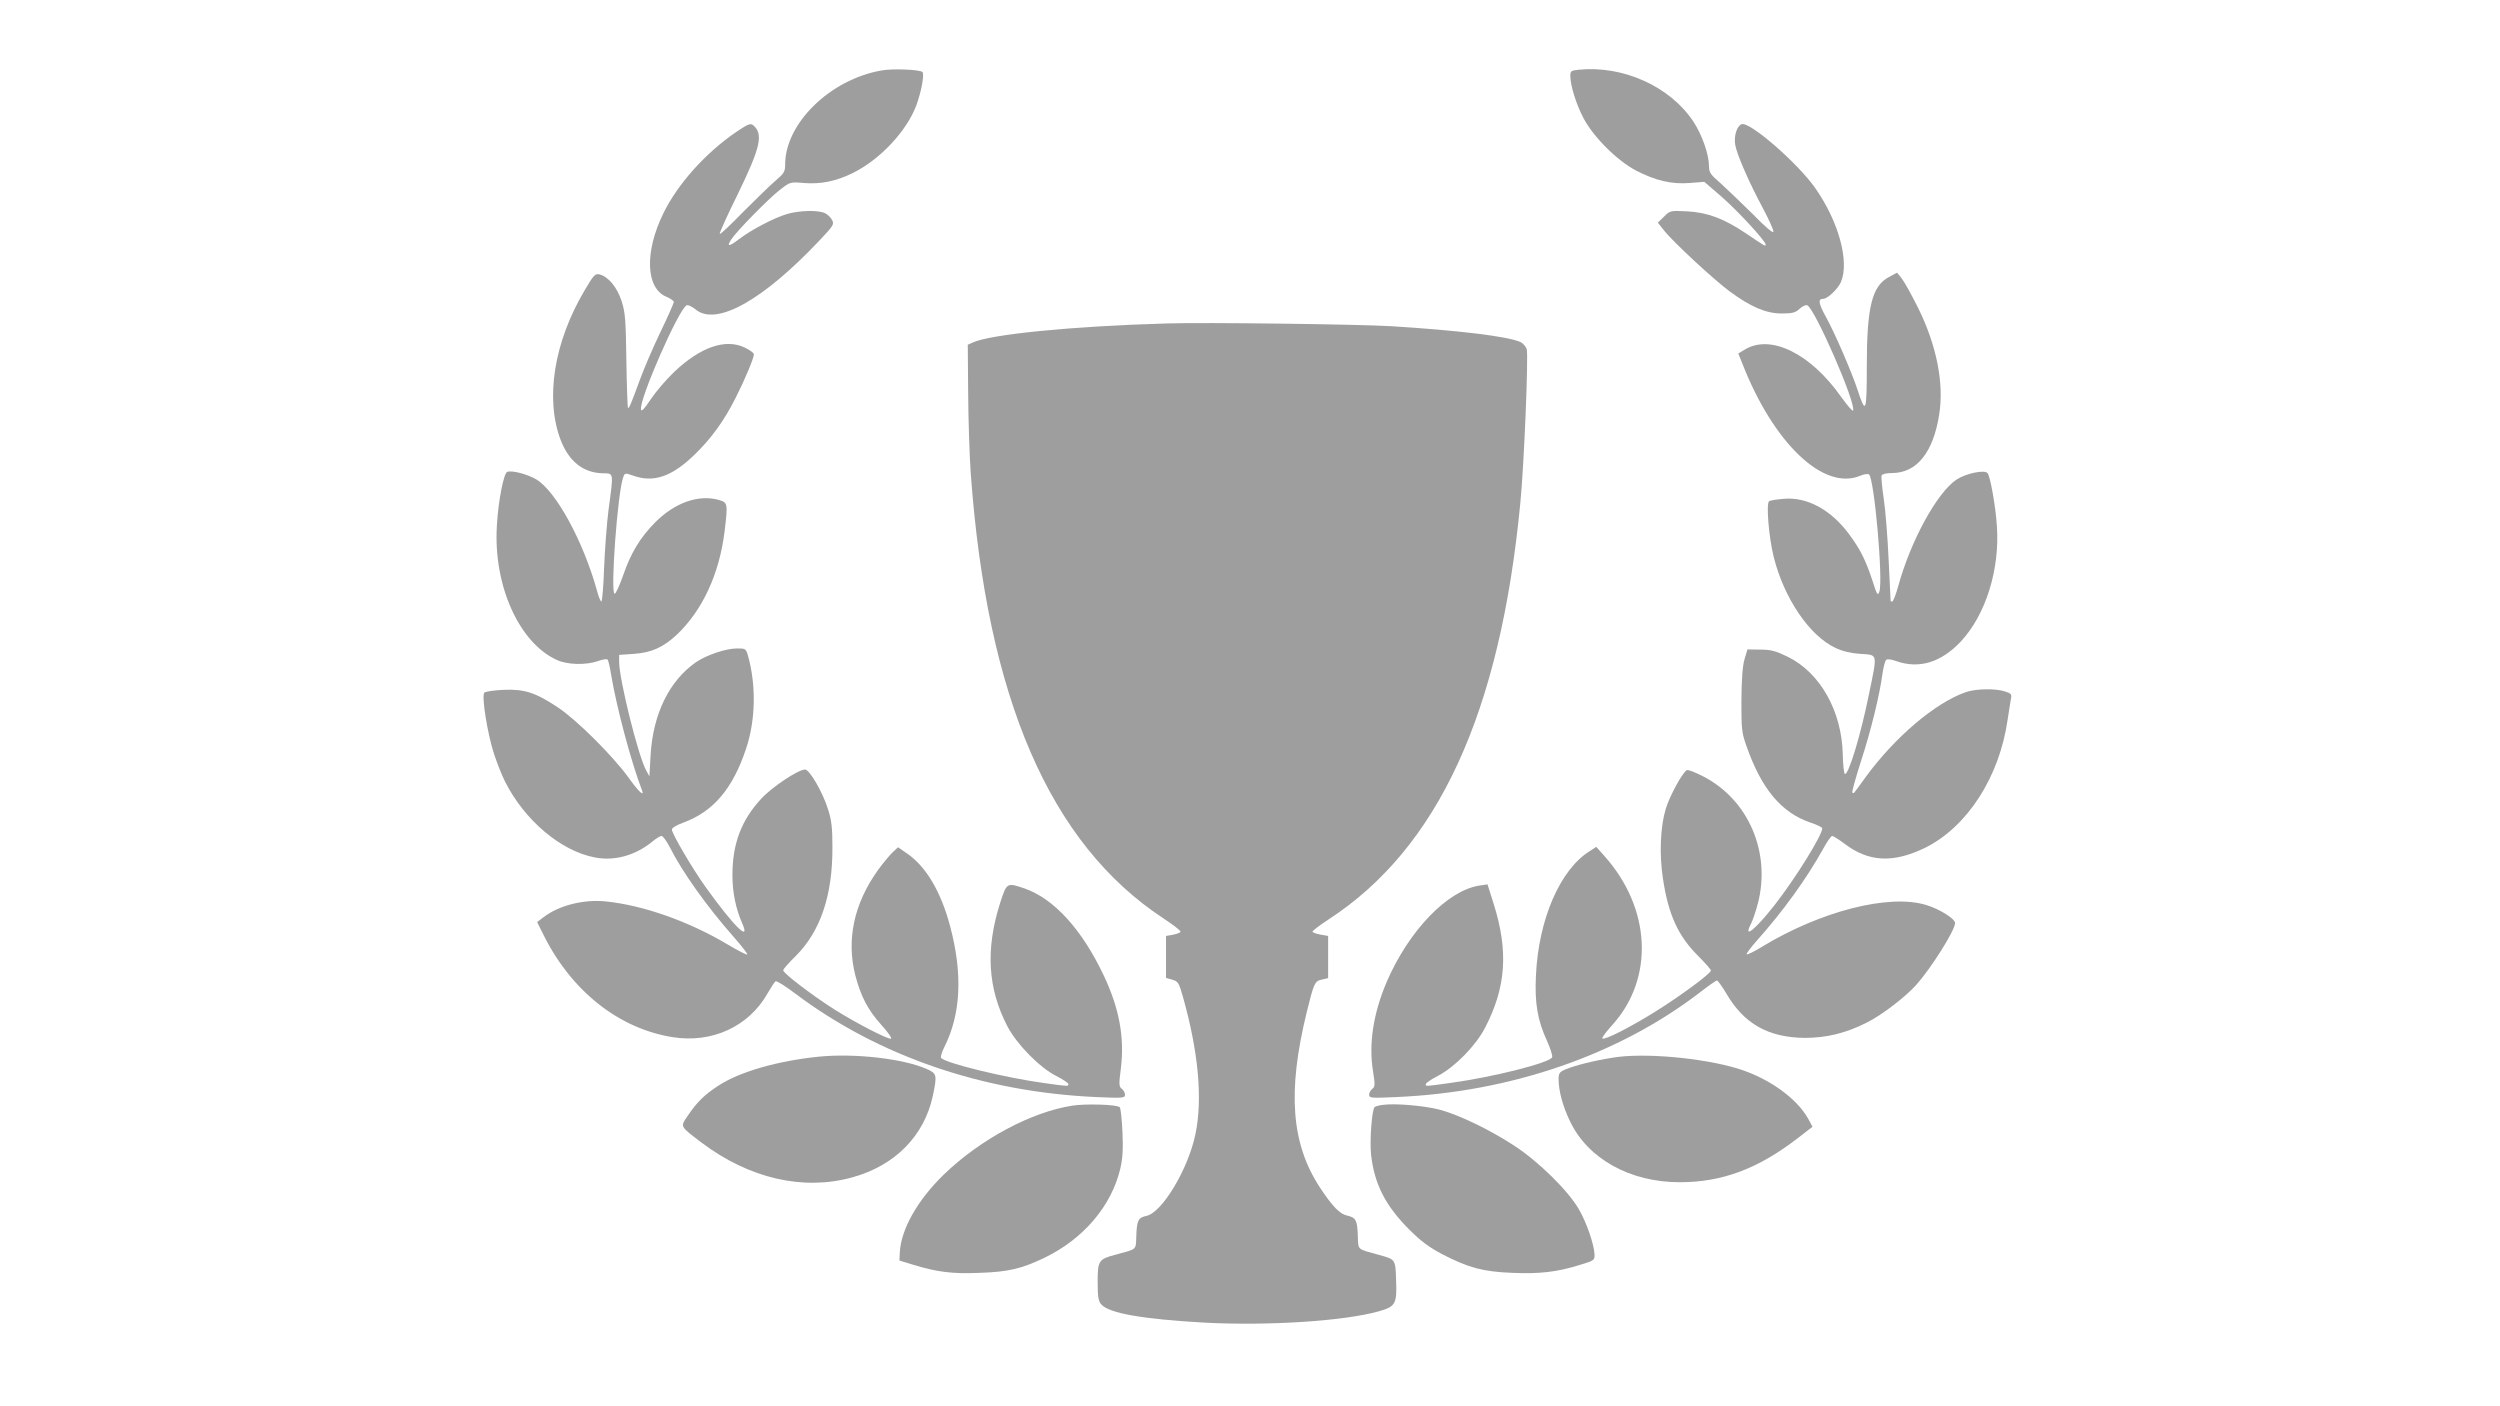 <?xml version="1.0" standalone="no"?>
<!DOCTYPE svg PUBLIC "-//W3C//DTD SVG 20010904//EN"
 "http://www.w3.org/TR/2001/REC-SVG-20010904/DTD/svg10.dtd">
<svg version="1.0" xmlns="http://www.w3.org/2000/svg"
 width="1280pt" height="720pt" viewBox="0 0 1280 720"
 preserveAspectRatio="xMidYMid meet">
<g transform="translate(0,720) scale(0.1,-0.1)"
fill="#9e9e9e" stroke="none">
<path d="M4512 6839 c-262 -46 -492 -271 -492 -481 0 -36 -5 -45 -47 -81 -27
-23 -101 -95 -166 -160 -64 -66 -119 -118 -122 -115 -3 3 37 92 90 199 119
244 135 313 81 358 -14 11 -26 6 -87 -35 -156 -106 -301 -268 -373 -417 -96
-196 -90 -382 15 -426 21 -9 39 -21 39 -27 0 -6 -31 -76 -69 -155 -38 -79 -85
-189 -105 -244 -46 -126 -56 -149 -61 -143 -2 2 -6 112 -8 244 -3 212 -6 246
-25 304 -23 70 -68 124 -112 135 -23 5 -30 -2 -77 -82 -157 -265 -203 -555
-122 -767 42 -108 114 -166 212 -169 61 -2 59 11 33 -185 -9 -68 -19 -202 -23
-298 -3 -96 -10 -174 -14 -174 -4 0 -15 26 -23 58 -71 254 -210 508 -311 568
-47 27 -124 47 -148 38 -18 -7 -46 -149 -53 -275 -19 -305 113 -600 307 -688
54 -25 148 -27 210 -6 23 9 46 12 50 8 4 -5 12 -39 18 -78 28 -167 103 -449
158 -591 14 -37 -19 -6 -72 69 -80 109 -261 290 -357 354 -115 77 -174 96
-281 91 -48 -2 -92 -9 -97 -14 -16 -16 16 -212 50 -316 16 -48 41 -111 56
-140 99 -197 285 -355 459 -388 101 -20 208 10 295 81 19 16 40 29 47 29 7 0
26 -26 42 -57 64 -127 190 -304 324 -456 43 -49 76 -91 73 -94 -3 -3 -48 20
-100 51 -199 119 -435 202 -627 221 -112 11 -238 -21 -316 -81 l-33 -25 36
-72 c143 -284 384 -473 656 -517 203 -33 392 54 488 224 18 31 36 59 41 62 6
3 52 -26 102 -64 426 -320 960 -503 1540 -529 137 -6 147 -5 147 12 0 10 -7
23 -16 30 -15 11 -16 22 -5 106 19 158 -8 306 -88 475 -112 236 -254 392 -405
445 -91 31 -91 31 -125 -73 -76 -239 -64 -438 37 -633 49 -93 165 -211 250
-254 34 -17 62 -36 62 -41 0 -13 4 -13 -126 5 -198 27 -509 103 -526 129 -3 5
4 30 17 55 85 169 95 375 29 621 -47 176 -123 304 -221 371 l-45 31 -30 -28
c-16 -16 -49 -56 -73 -89 -123 -172 -162 -356 -116 -538 29 -110 64 -177 133
-254 34 -37 56 -69 50 -71 -15 -5 -181 81 -292 151 -113 72 -260 184 -260 199
0 6 29 39 65 74 125 125 188 309 187 554 0 100 -4 139 -22 195 -27 88 -95 205
-118 205 -35 0 -169 -89 -225 -150 -101 -109 -147 -230 -147 -390 0 -89 17
-172 50 -247 45 -103 -45 -13 -187 185 -70 98 -173 274 -173 295 0 8 25 23 58
35 154 56 254 174 322 379 49 147 52 324 10 475 -11 37 -13 38 -56 38 -57 0
-155 -33 -210 -70 -137 -95 -220 -264 -233 -475 l-6 -110 -17 31 c-41 76 -137
462 -138 555 l0 36 73 5 c92 6 152 33 223 99 131 125 217 310 244 529 17 144
17 147 -32 161 -104 28 -225 -16 -324 -116 -77 -78 -124 -156 -164 -272 -18
-51 -37 -93 -43 -93 -23 0 15 520 44 597 8 22 10 22 50 8 105 -38 199 -6 316
108 84 81 151 173 211 293 46 91 92 201 92 220 0 7 -21 22 -46 34 -98 48 -227
4 -362 -124 -40 -38 -94 -101 -120 -140 -34 -51 -48 -66 -50 -52 -10 51 195
518 234 533 7 3 28 -7 45 -21 105 -88 343 44 634 352 73 77 77 84 65 106 -7
13 -23 29 -37 35 -35 16 -131 14 -194 -5 -65 -19 -182 -80 -246 -129 -51 -39
-64 -39 -39 -1 27 42 193 211 249 254 53 41 53 41 122 35 89 -7 166 9 253 52
140 70 273 213 323 344 26 70 43 161 32 172 -13 13 -153 19 -211 8z"/>
<path d="M8083 6843 c-39 -4 -43 -7 -43 -31 0 -49 29 -143 67 -216 50 -96 172
-218 269 -269 101 -52 181 -71 275 -64 l75 6 87 -75 c83 -72 227 -228 227
-246 0 -11 0 -11 -102 58 -114 76 -195 106 -300 112 -87 4 -87 4 -118 -27
l-32 -31 32 -40 c46 -59 256 -253 336 -312 109 -80 186 -113 266 -113 56 0 70
4 92 24 14 13 31 21 39 18 38 -15 249 -497 235 -539 -2 -6 -29 25 -60 68 -157
224 -362 325 -495 244 l-33 -20 21 -52 c160 -409 416 -652 603 -574 18 8 39
11 45 7 27 -17 74 -546 53 -601 -8 -22 -12 -16 -36 60 -35 105 -62 159 -121
238 -93 124 -215 189 -333 178 -35 -3 -68 -8 -74 -12 -16 -10 -2 -183 23 -284
53 -214 185 -407 318 -468 37 -17 79 -27 128 -30 88 -6 86 6 43 -202 -42 -209
-105 -418 -124 -413 -5 2 -10 47 -11 100 -5 222 -115 418 -281 500 -62 30 -86
37 -141 37 l-66 1 -15 -50 c-10 -34 -15 -100 -16 -210 0 -150 1 -165 27 -238
76 -216 178 -338 325 -388 34 -11 62 -25 62 -30 0 -35 -139 -259 -245 -394
-99 -126 -162 -176 -120 -95 9 17 25 65 36 107 66 260 -49 528 -279 647 -40
21 -79 36 -85 33 -20 -8 -87 -129 -108 -197 -28 -92 -34 -232 -15 -357 28
-188 79 -297 183 -400 35 -35 63 -67 63 -72 0 -15 -157 -131 -284 -210 -133
-83 -262 -148 -272 -138 -4 3 19 34 51 69 216 239 199 599 -42 867 l-40 45
-34 -22 c-151 -94 -262 -349 -275 -637 -7 -141 8 -229 57 -335 17 -38 29 -75
26 -83 -10 -28 -303 -102 -517 -131 -135 -19 -130 -19 -130 -7 0 6 28 25 63
43 86 45 193 154 240 245 108 207 121 392 45 634 l-32 101 -41 -6 c-164 -25
-362 -231 -475 -493 -69 -162 -93 -318 -70 -459 11 -69 10 -79 -4 -89 -9 -7
-16 -20 -16 -30 0 -17 10 -18 138 -12 588 25 1143 217 1561 540 40 31 77 57
82 57 4 0 26 -30 48 -67 90 -155 215 -225 401 -227 111 0 211 24 319 79 75 37
196 130 251 191 77 86 200 281 200 318 0 22 -81 73 -150 93 -189 57 -538 -32
-838 -214 -40 -25 -76 -42 -79 -39 -3 3 21 35 53 71 133 149 253 315 338 468
20 37 41 67 47 67 5 0 34 -18 63 -40 124 -94 249 -100 412 -21 216 107 381
362 423 656 7 44 14 92 17 107 5 23 1 28 -31 38 -48 16 -151 14 -201 -4 -156
-55 -360 -228 -510 -432 -31 -44 -59 -81 -61 -83 -1 -2 -6 -2 -9 1 -3 4 17 75
44 160 51 156 95 336 110 447 5 34 13 66 19 72 6 6 24 4 52 -6 117 -41 229 -7
330 100 128 137 201 370 185 593 -7 104 -34 254 -48 270 -17 18 -110 -2 -158
-33 -100 -66 -236 -315 -299 -546 -12 -43 -26 -79 -31 -79 -4 0 -8 1 -8 3 0 1
-5 94 -10 207 -5 113 -16 254 -25 315 -9 60 -14 114 -11 121 3 7 25 12 53 12
127 0 212 106 242 302 25 159 -14 354 -109 545 -33 66 -70 133 -83 149 l-24
30 -39 -21 c-89 -45 -116 -152 -116 -458 0 -241 -5 -251 -49 -116 -32 95 -114
284 -160 368 -39 71 -42 93 -14 93 22 0 77 52 91 87 44 105 -13 312 -134 483
-91 128 -335 340 -375 324 -24 -9 -40 -60 -33 -104 8 -49 70 -192 142 -326 30
-56 54 -110 54 -120 0 -11 -38 20 -107 91 -60 59 -134 130 -165 158 -51 44
-58 54 -58 87 0 59 -36 162 -81 229 -119 179 -360 287 -586 264z"/>
<path d="M5975 5544 c-488 -14 -907 -56 -995 -98 l-25 -11 2 -250 c1 -138 7
-320 13 -405 83 -1154 405 -1899 985 -2281 52 -34 92 -65 89 -70 -2 -5 -20
-11 -39 -15 l-35 -6 0 -108 0 -107 32 -9 c30 -9 34 -15 55 -89 79 -281 101
-521 64 -700 -36 -178 -170 -402 -250 -420 -43 -9 -50 -23 -53 -100 -3 -78 7
-68 -110 -100 -83 -22 -88 -30 -88 -140 0 -74 4 -97 18 -113 39 -46 212 -76
531 -94 324 -17 713 8 890 58 86 24 94 38 89 159 -3 108 -3 107 -88 130 -115
32 -105 22 -108 100 -3 78 -10 91 -54 101 -38 8 -75 46 -138 141 -149 225
-170 492 -69 903 37 149 40 157 79 165 l30 7 0 108 0 108 -40 7 c-22 4 -40 11
-40 15 0 5 37 33 83 63 560 365 878 1056 981 2131 19 189 42 752 33 788 -4 13
-18 30 -33 37 -64 29 -322 60 -664 81 -170 10 -949 20 -1145 14z"/>
<path d="M4194 1790 c-210 -21 -408 -77 -518 -150 -69 -45 -108 -83 -155 -153
-39 -57 -41 -52 72 -138 243 -183 520 -247 771 -177 218 60 368 212 412 417
23 109 21 115 -34 139 -121 52 -365 80 -548 62z"/>
<path d="M8259 1785 c-101 -16 -191 -39 -243 -60 -31 -13 -36 -20 -36 -50 0
-60 21 -138 58 -215 91 -193 308 -313 562 -313 217 0 400 68 605 226 l75 58
-22 41 c-59 106 -204 209 -361 257 -182 55 -481 82 -638 56z"/>
<path d="M5490 1539 c-209 -32 -471 -172 -658 -353 -135 -131 -220 -282 -225
-400 l-2 -40 72 -22 c122 -37 199 -47 339 -41 147 5 214 21 329 76 201 96 346
266 391 458 12 51 15 98 11 187 -3 65 -9 122 -14 127 -14 14 -172 19 -243 8z"/>
<path d="M7080 1543 c-19 -2 -38 -8 -42 -11 -14 -14 -26 -173 -18 -245 17
-150 74 -261 195 -382 61 -61 102 -91 170 -127 136 -70 208 -89 358 -95 140
-6 229 4 347 41 73 22 75 24 74 54 -3 53 -41 164 -81 232 -55 95 -207 244
-330 324 -127 83 -285 159 -384 185 -78 20 -227 33 -289 24z"/>
</g>
</svg>
